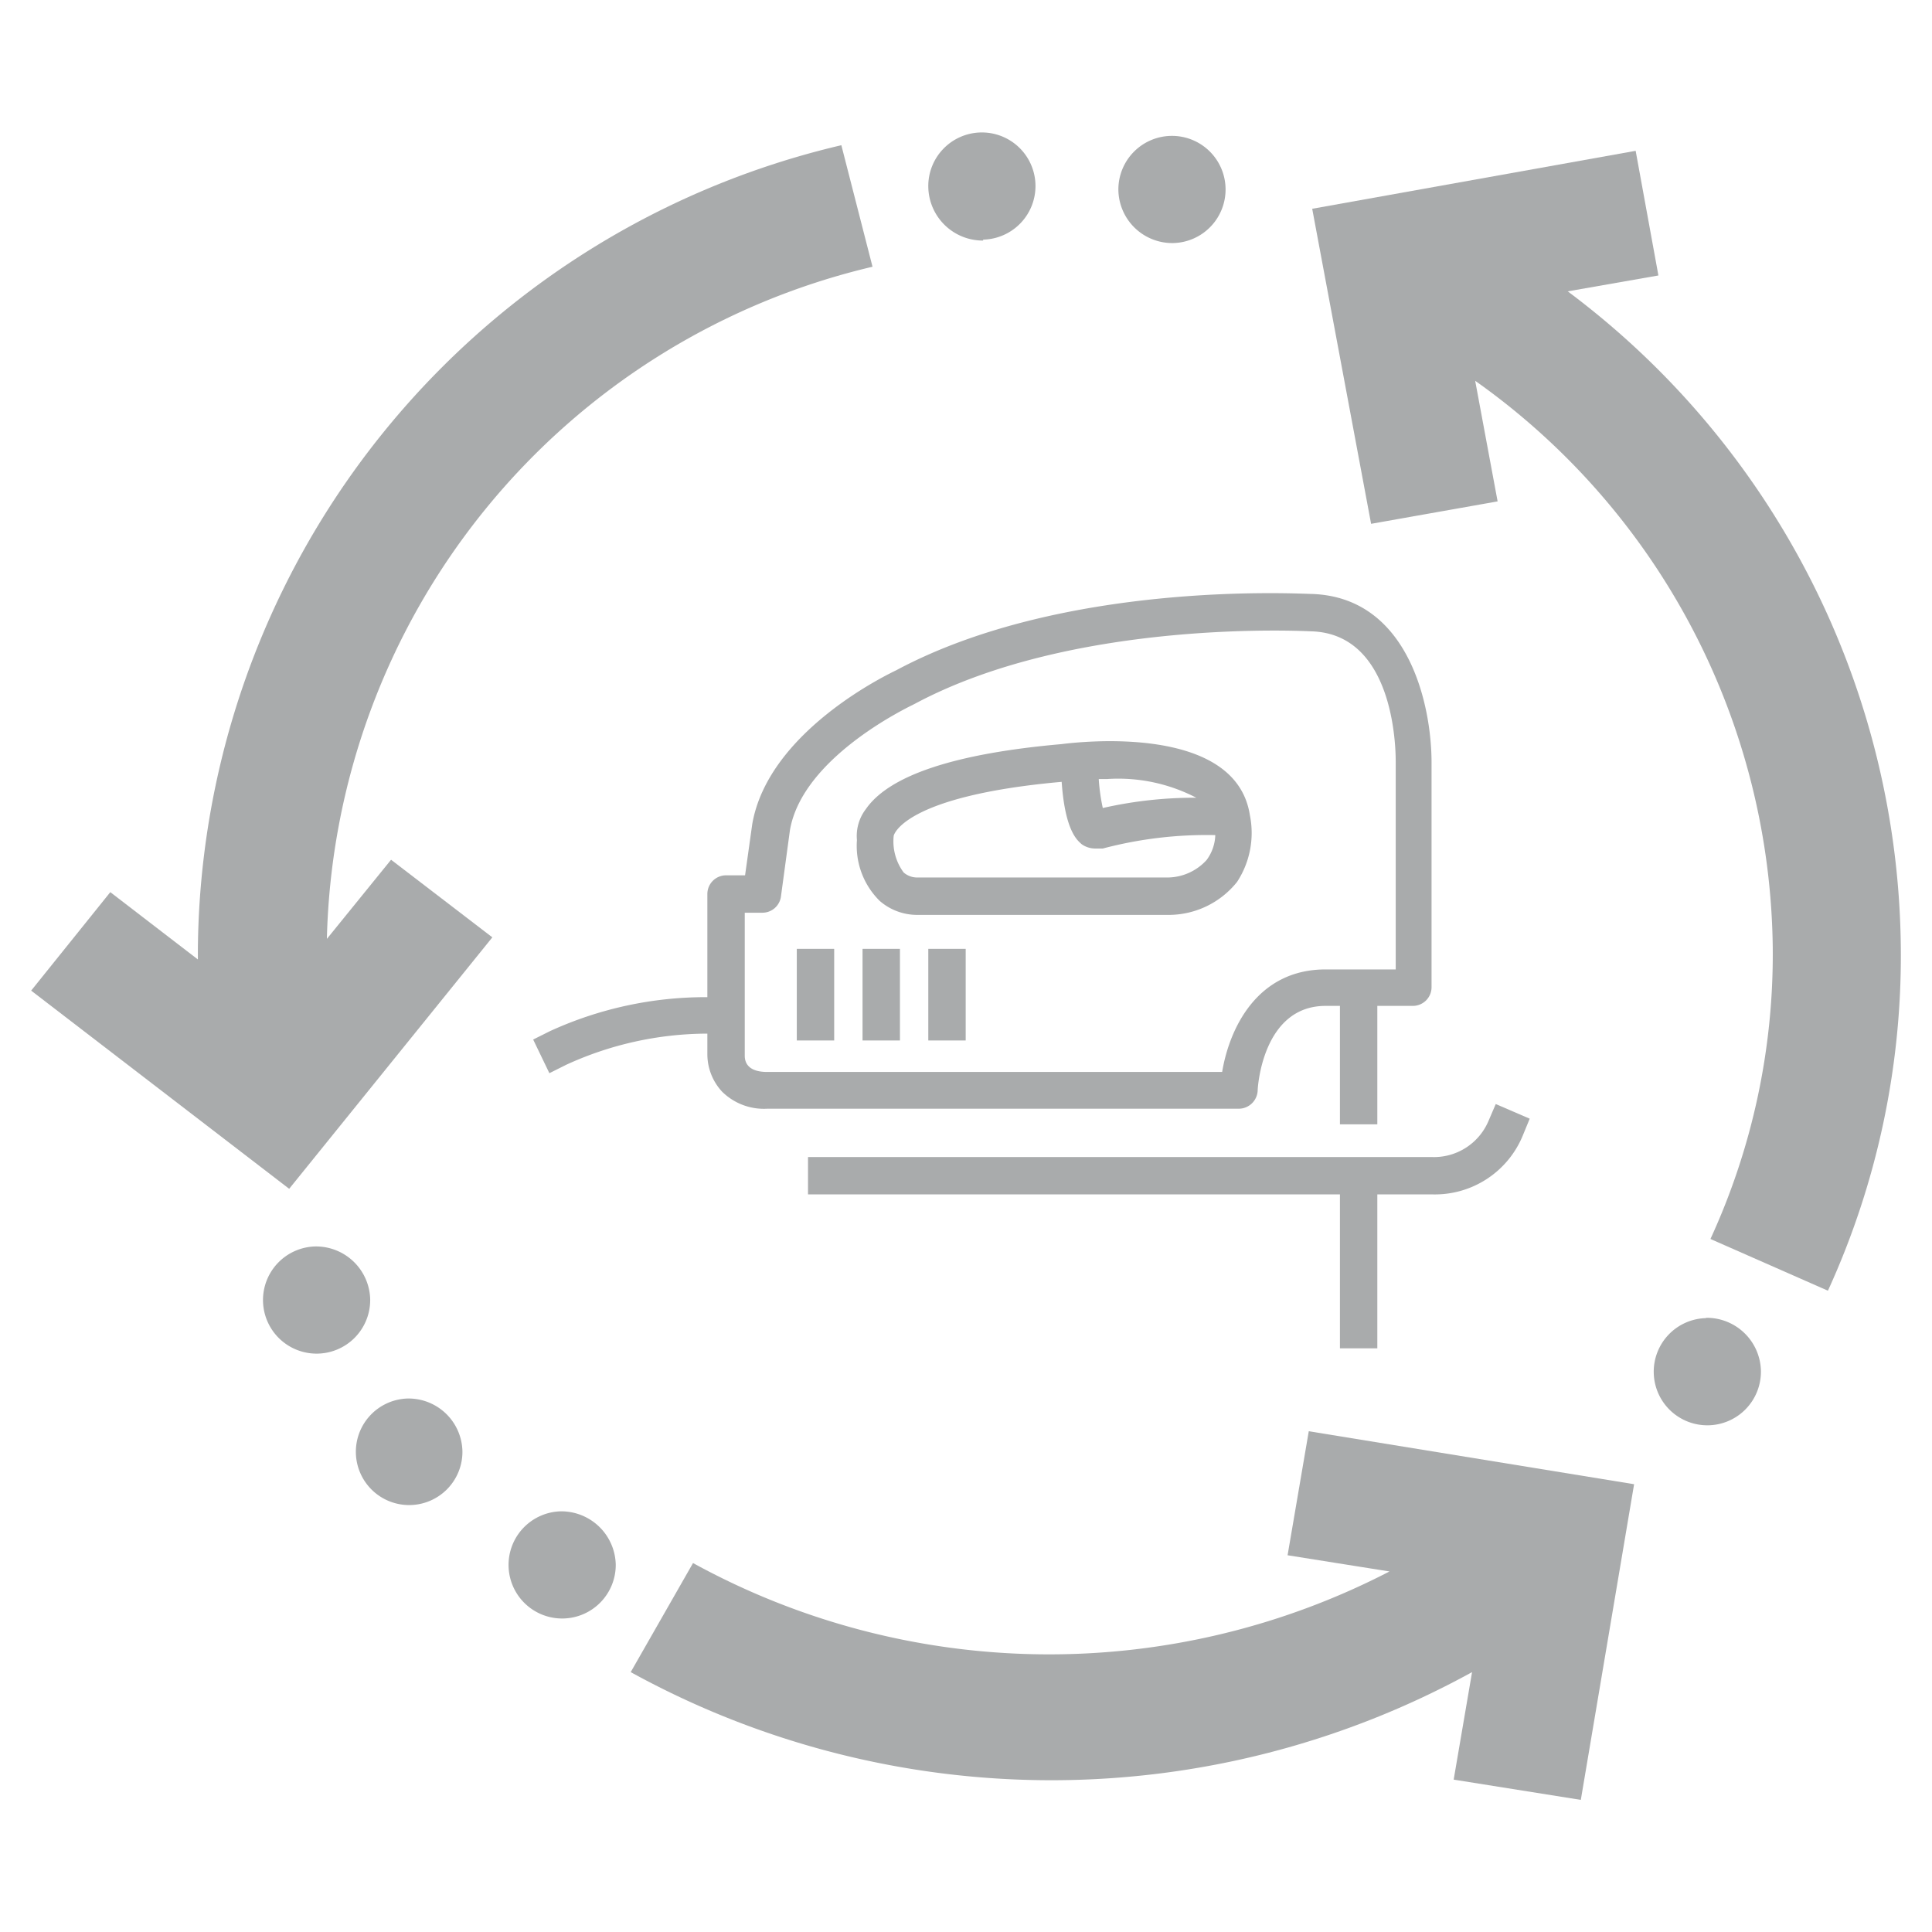 <svg id="Layer_1" data-name="Layer 1" xmlns="http://www.w3.org/2000/svg" viewBox="0 0 62 62"><defs><style>.cls-1{fill:#a9abac;}</style></defs><path class="cls-1" d="M40.36,35c0-.11.16-2.72,2.18-2.72H43v3.8h1.2v-3.8h1.14a.6.6,0,0,0,.6-.6V24.47c0-1.83-.73-5.32-3.86-5.41-.32,0-7.9-.45-13.32,2.45-.16.08-4.1,1.92-4.62,4.94l-.23,1.64H23.3a.6.6,0,0,0-.6.6V32a12,12,0,0,0-5.05,1.09l-.54.27.52,1.08.54-.27a10.91,10.91,0,0,1,4.53-1v.67a1.77,1.77,0,0,0,.47,1.19,1.91,1.91,0,0,0,1.45.55H39.76A.61.61,0,0,0,40.36,35ZM24.62,34.4c-.59,0-.72-.28-.72-.52h0V29.29h.56a.6.6,0,0,0,.6-.51l.29-2.14c.41-2.38,3.91-4,4-4.05,5.15-2.76,12.63-2.33,12.73-2.33,2.75.08,2.71,4,2.71,4.2v6.65H42.54c-2.21,0-3.09,1.91-3.32,3.29Z"/><path class="cls-1" d="M48,35.43l-.24.56a1.9,1.9,0,0,1-1.83,1.14h-20v1.2H43v4.94h1.2V38.33H46a3.05,3.05,0,0,0,2.86-1.87l.23-.56Z"/><path class="cls-1" d="M34.06,23.88c-3.41.3-5.52,1-6.27,2.08a1.42,1.42,0,0,0-.29,1,2.48,2.48,0,0,0,.73,1.95,1.83,1.83,0,0,0,1.2.45h8.06A2.81,2.81,0,0,0,39.7,28.3a2.87,2.87,0,0,0,.41-2.14C39.66,23.24,34.7,23.8,34.06,23.88Zm4.33,1.72a13.29,13.29,0,0,0-3,.33,6.11,6.11,0,0,1-.13-.93h.27A5.42,5.42,0,0,1,38.39,25.6Zm.33,2a1.71,1.71,0,0,1-1.27.56h-8A.67.67,0,0,1,29,28a1.68,1.68,0,0,1-.32-1.18s.26-1.27,5.39-1.73c.11,1.59.51,1.88.64,2a.75.75,0,0,0,.45.14l.23,0A13,13,0,0,1,39,26.8,1.41,1.41,0,0,1,38.72,27.6Z"/><rect class="cls-1" x="25.57" y="30.45" width="1.2" height="2.94"/><rect class="cls-1" x="27.68" y="30.45" width="1.2" height="2.94"/><rect class="cls-1" x="29.79" y="30.45" width="1.2" height="2.94"/><g id="Groupe_70" data-name="Groupe 70"><path id="Tracé_102" data-name="Tracé 102" class="cls-1" d="M50.31,9.35l2.91-.51-.73-4L42.11,6.7,44,16.81l4.06-.72-.72-3.87a22.58,22.58,0,0,1,9.55,18.26,21.87,21.87,0,0,1-2,9.28l3.77,1.66A25.84,25.84,0,0,0,61,30.48,26.59,26.59,0,0,0,50.31,9.35"/></g><g id="Groupe_71" data-name="Groupe 71"><path id="Tracé_103" data-name="Tracé 103" class="cls-1" d="M31.55,7.69A1.72,1.72,0,1,0,29.79,6a1.75,1.75,0,0,0,1.76,1.72"/></g><g id="Groupe_72" data-name="Groupe 72"><path id="Tracé_104" data-name="Tracé 104" class="cls-1" d="M11.88,41.7A1.74,1.74,0,0,0,10.12,40h0a1.72,1.72,0,1,0,1.76,1.72"/></g><g id="Groupe_73" data-name="Groupe 73"><path id="Tracé_105" data-name="Tracé 105" class="cls-1" d="M13.08,44.88a1.71,1.71,0,1,0,1.76,1.71,1.73,1.73,0,0,0-1.76-1.71"/></g><g id="Groupe_74" data-name="Groupe 74"><path id="Tracé_106" data-name="Tracé 106" class="cls-1" d="M18,48.5a1.72,1.72,0,1,0,1.76,1.71A1.75,1.75,0,0,0,18,48.5"/></g><g id="Groupe_75" data-name="Groupe 75"><path id="Tracé_107" data-name="Tracé 107" class="cls-1" d="M54.75,42.3A1.72,1.72,0,1,0,56.51,44a1.74,1.74,0,0,0-1.76-1.71"/></g><g id="Groupe_76" data-name="Groupe 76"><path id="Tracé_108" data-name="Tracé 108" class="cls-1" d="M37.65,7.8a1.72,1.72,0,1,0-1.76-1.71A1.73,1.73,0,0,0,37.65,7.8"/></g><g id="Groupe_77" data-name="Groupe 77"><path id="Tracé_109" data-name="Tracé 109" class="cls-1" d="M10.49,30.13A22.72,22.72,0,0,1,28,8.56l-1-3.9A26.74,26.74,0,0,0,6.35,30.48c0,.1,0,.21,0,.31L3.54,28.63,1,31.79l8.28,6.36,6.52-8.07-3.25-2.49Z"/></g><g id="Groupe_78" data-name="Groupe 78"><path id="Tracé_110" data-name="Tracé 110" class="cls-1" d="M41.32,49.91l3.27.52a23.75,23.75,0,0,1-22.35-.27l-2,3.5a28,28,0,0,0,27,0l-.59,3.45,4.08.65,1.71-10.13L42,45.93Z"/></g></svg>